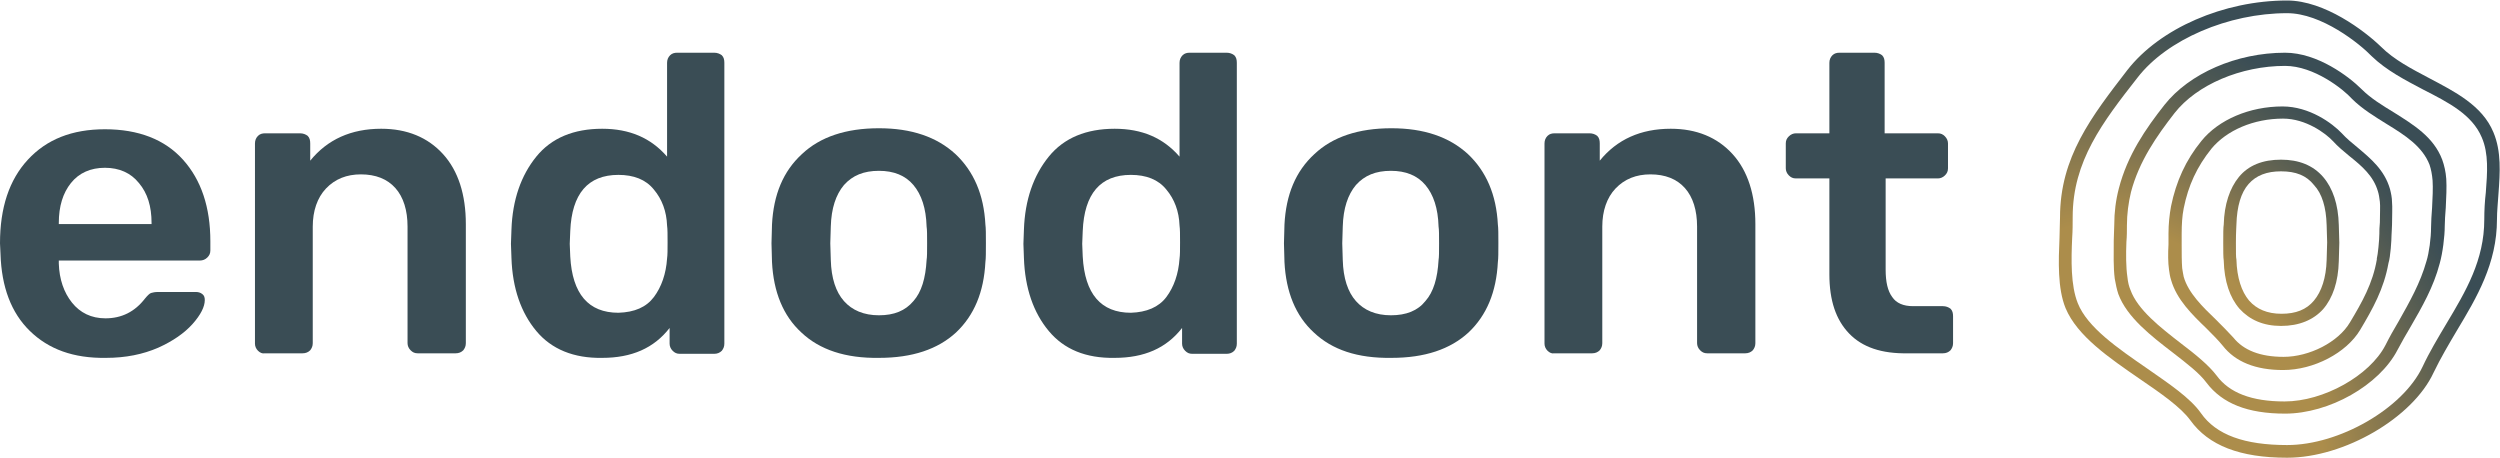 <?xml version="1.0" encoding="utf-8"?>
<!-- Generator: Adobe Illustrator 20.1.0, SVG Export Plug-In . SVG Version: 6.00 Build 0)  -->
<svg version="1.1" id="Ebene_1" xmlns="http://www.w3.org/2000/svg" xmlns:xlink="http://www.w3.org/1999/xlink" x="0px" y="0px"
	 viewBox="0 0 493.2 90.3" style="enable-background:new 0 0 493.2 90.3;" xml:space="preserve">
<style type="text/css">
	.st0{fill:#3A4D55;}
	.st1{fill:url(#SVGID_1_);}
	.st2{fill:url(#SVGID_2_);}
	.st3{fill:url(#SVGID_3_);}
	.st4{fill:url(#SVGID_4_);}
</style>
<g>
	<path class="st0" d="M5.9,65.3c-3.7-3.6-5.6-8.7-5.8-15.2L0,48c0-7,1.8-12.5,5.5-16.5c3.7-4,8.7-6,15.2-6c6.6,0,11.8,2,15.4,6
		c3.6,4,5.4,9.4,5.4,16.1v1.8c0,0.6-0.2,1-0.6,1.4c-0.4,0.4-0.9,0.6-1.5,0.6H11.6V52c0.1,3.1,1,5.7,2.6,7.7c1.6,2,3.8,3.1,6.6,3.1
		c3.2,0,5.8-1.3,7.8-3.9c0.5-0.6,0.9-1,1.2-1.1c0.3-0.1,0.8-0.2,1.4-0.2h7.4c0.5,0,0.9,0.1,1.3,0.4c0.4,0.3,0.5,0.7,0.5,1.2
		c0,1.3-0.8,2.9-2.4,4.7c-1.6,1.8-3.9,3.4-6.8,4.7c-3,1.3-6.4,2-10.3,2C14.5,70.7,9.6,68.9,5.9,65.3z M29.9,44.2V44
		c0-3.3-0.8-5.9-2.5-7.9c-1.6-2-3.9-3-6.7-3c-2.8,0-5.1,1-6.7,3c-1.6,2-2.4,4.6-2.4,7.9v0.2H29.9z"/>
	<path class="st0" d="M50.9,69.2c-0.4-0.4-0.6-0.9-0.6-1.4V28.3c0-0.6,0.2-1.1,0.6-1.5c0.4-0.4,0.9-0.5,1.4-0.5h6.9
		c0.6,0,1.1,0.2,1.5,0.5c0.4,0.4,0.5,0.9,0.5,1.5v3.4c3.4-4.2,8.1-6.3,14-6.3c5.1,0,9.2,1.7,12.2,5c3,3.3,4.5,8,4.5,13.8v23.5
		c0,0.6-0.2,1-0.5,1.4c-0.4,0.4-0.9,0.6-1.5,0.6h-7.5c-0.6,0-1-0.2-1.4-0.6c-0.4-0.4-0.6-0.9-0.6-1.4v-23c0-3.2-0.8-5.8-2.4-7.6
		c-1.6-1.8-3.9-2.7-6.8-2.7c-2.8,0-5.1,0.9-6.9,2.8c-1.7,1.8-2.6,4.4-2.6,7.5v23c0,0.6-0.2,1-0.5,1.4c-0.4,0.4-0.9,0.6-1.5,0.6h-7.5
		C51.8,69.8,51.3,69.6,50.9,69.2z"/>
	<path class="st0" d="M105.8,65.3c-3-3.6-4.7-8.4-4.9-14.4l-0.1-2.8l0.1-2.8c0.2-5.9,1.9-10.7,4.9-14.4c3-3.7,7.4-5.5,13-5.5
		c5.4,0,9.6,1.8,12.8,5.5V12.4c0-0.6,0.2-1.1,0.6-1.5c0.4-0.4,0.9-0.5,1.4-0.5h7.3c0.6,0,1.1,0.2,1.5,0.5c0.4,0.4,0.5,0.9,0.5,1.5
		v55.4c0,0.6-0.2,1-0.5,1.4c-0.4,0.4-0.9,0.6-1.5,0.6h-6.8c-0.6,0-1-0.2-1.4-0.6c-0.4-0.4-0.6-0.9-0.6-1.4v-3.1
		c-3.1,4-7.5,5.9-13.3,5.9C113.2,70.7,108.8,68.9,105.8,65.3z M129,58.6c1.5-2,2.4-4.6,2.6-7.6c0.1-0.7,0.1-1.7,0.1-3.2
		c0-1.5,0-2.6-0.1-3.3c-0.1-2.8-1-5.2-2.6-7.1c-1.6-2-4-2.9-7-2.9c-6,0-9.2,3.7-9.5,11.1l-0.1,2.5l0.1,2.5
		c0.4,7.4,3.6,11.1,9.5,11.1C125.2,61.6,127.5,60.6,129,58.6z"/>
	<path class="st0" d="M158.1,65.6c-3.6-3.3-5.5-8-5.8-13.9l-0.1-3.7l0.1-3.7c0.3-5.9,2.2-10.5,5.9-13.9c3.6-3.4,8.7-5.1,15.2-5.1
		c6.4,0,11.4,1.7,15.1,5.1c3.6,3.4,5.6,8,5.9,13.9c0.1,0.7,0.1,1.9,0.1,3.7c0,1.8,0,3-0.1,3.7c-0.3,5.9-2.2,10.5-5.8,13.9
		c-3.6,3.3-8.6,5-15.2,5C166.8,70.7,161.7,69,158.1,65.6z M180.2,59.4c1.6-1.8,2.4-4.5,2.6-8.1c0.1-0.6,0.1-1.6,0.1-3.3
		c0-1.6,0-2.7-0.1-3.3c-0.1-3.6-1-6.3-2.6-8.2c-1.6-1.9-3.9-2.8-6.8-2.8c-3,0-5.2,0.9-6.9,2.8c-1.6,1.9-2.5,4.6-2.6,8.2l-0.1,3.3
		l0.1,3.3c0.1,3.6,1,6.3,2.6,8.1c1.6,1.8,3.9,2.8,6.9,2.8S178.6,61.3,180.2,59.4z"/>
	<path class="st0" d="M206.9,65.3c-3-3.6-4.7-8.4-4.9-14.4l-0.1-2.8l0.1-2.8c0.2-5.9,1.9-10.7,4.9-14.4c3-3.7,7.4-5.5,13-5.5
		c5.4,0,9.6,1.8,12.8,5.5V12.4c0-0.6,0.2-1.1,0.6-1.5c0.4-0.4,0.9-0.5,1.4-0.5h7.3c0.6,0,1.1,0.2,1.5,0.5c0.4,0.4,0.5,0.9,0.5,1.5
		v55.4c0,0.6-0.2,1-0.5,1.4c-0.4,0.4-0.9,0.6-1.5,0.6h-6.8c-0.6,0-1-0.2-1.4-0.6c-0.4-0.4-0.6-0.9-0.6-1.4v-3.1
		c-3.1,4-7.5,5.9-13.3,5.9C214.2,70.7,209.9,68.9,206.9,65.3z M230.1,58.6c1.5-2,2.4-4.6,2.6-7.6c0.1-0.7,0.1-1.7,0.1-3.2
		c0-1.5,0-2.6-0.1-3.3c-0.1-2.8-1-5.2-2.6-7.1c-1.6-2-4-2.9-7-2.9c-6,0-9.2,3.7-9.5,11.1l-0.1,2.5l0.1,2.5
		c0.4,7.4,3.6,11.1,9.5,11.1C226.2,61.6,228.6,60.6,230.1,58.6z"/>
	<path class="st0" d="M259.2,65.6c-3.6-3.3-5.5-8-5.8-13.9l-0.1-3.7l0.1-3.7c0.3-5.9,2.2-10.5,5.9-13.9c3.6-3.4,8.7-5.1,15.2-5.1
		c6.4,0,11.4,1.7,15.1,5.1c3.6,3.4,5.6,8,5.9,13.9c0.1,0.7,0.1,1.9,0.1,3.7c0,1.8,0,3-0.1,3.7c-0.3,5.9-2.2,10.5-5.8,13.9
		c-3.6,3.3-8.6,5-15.2,5C267.8,70.7,262.8,69,259.2,65.6z M281.2,59.4c1.6-1.8,2.4-4.5,2.6-8.1c0.1-0.6,0.1-1.6,0.1-3.3
		c0-1.6,0-2.7-0.1-3.3c-0.1-3.6-1-6.3-2.6-8.2c-1.6-1.9-3.9-2.8-6.8-2.8c-3,0-5.2,0.9-6.9,2.8c-1.6,1.9-2.5,4.6-2.6,8.2l-0.1,3.3
		l0.1,3.3c0.1,3.6,1,6.3,2.6,8.1c1.6,1.8,3.9,2.8,6.9,2.8C277.4,62.2,279.7,61.3,281.2,59.4z"/>
	<path class="st0" d="M305.3,69.2c-0.4-0.4-0.6-0.9-0.6-1.4V28.3c0-0.6,0.2-1.1,0.6-1.5c0.4-0.4,0.9-0.5,1.4-0.5h6.9
		c0.6,0,1.1,0.2,1.5,0.5c0.4,0.4,0.5,0.9,0.5,1.5v3.4c3.4-4.2,8.1-6.3,14-6.3c5.1,0,9.2,1.7,12.2,5s4.5,8,4.5,13.8v23.5
		c0,0.6-0.2,1-0.5,1.4c-0.4,0.4-0.9,0.6-1.5,0.6h-7.5c-0.6,0-1-0.2-1.4-0.6c-0.4-0.4-0.6-0.9-0.6-1.4v-23c0-3.2-0.8-5.8-2.4-7.6
		c-1.6-1.8-3.9-2.7-6.8-2.7c-2.8,0-5.1,0.9-6.9,2.8c-1.7,1.8-2.6,4.4-2.6,7.5v23c0,0.6-0.2,1-0.5,1.4c-0.4,0.4-0.9,0.6-1.5,0.6h-7.5
		C306.2,69.8,305.7,69.6,305.3,69.2z"/>
	<path class="st0" d="M364.8,65.8c-2.6-2.7-3.9-6.5-3.9-11.7V35.2h-6.6c-0.6,0-1-0.2-1.4-0.6c-0.4-0.4-0.6-0.9-0.6-1.4v-4.9
		c0-0.6,0.2-1,0.6-1.4c0.4-0.4,0.9-0.6,1.4-0.6h6.6V12.4c0-0.6,0.2-1.1,0.6-1.5c0.4-0.4,0.9-0.5,1.4-0.5h6.9c0.6,0,1.1,0.2,1.5,0.5
		c0.4,0.4,0.5,0.9,0.5,1.5v13.9h10.5c0.6,0,1,0.2,1.4,0.6c0.4,0.4,0.6,0.9,0.6,1.4v4.9c0,0.6-0.2,1-0.6,1.4
		c-0.4,0.4-0.9,0.6-1.4,0.6H372v18c0,2.4,0.4,4.2,1.3,5.4c0.8,1.2,2.2,1.8,4.1,1.8h5.9c0.6,0,1.1,0.2,1.5,0.5
		c0.4,0.4,0.5,0.9,0.5,1.5v5.3c0,0.6-0.2,1-0.5,1.4c-0.4,0.4-0.9,0.6-1.5,0.6h-6.9C371.2,69.8,367.4,68.5,364.8,65.8z"/>
</g>
<g>
	
		<radialGradient id="SVGID_1_" cx="426.301" cy="78.445" r="62.401" gradientTransform="matrix(0.766 -0.643 0.964 1.149 24.1 262.327)" gradientUnits="userSpaceOnUse">
		<stop  offset="0.417" style="stop-color:#AC8D4B"/>
		<stop  offset="0.649" style="stop-color:#797050"/>
		<stop  offset="0.882" style="stop-color:#4C5753"/>
		<stop  offset="1" style="stop-color:#3A4D55"/>
	</radialGradient>
	<path class="st1" d="M451.2,90.3c-9.3,0-15.5-2.4-19.1-7.4c-1.9-2.6-5.8-5.3-9.9-8.1c-6.1-4.2-12.4-8.5-14.7-14
		c-1.6-3.9-1.4-9.3-1.2-13.9c0-1.4,0.1-2.7,0.1-4c0-11.9,6.2-19.9,13.3-29.1c6.4-8.2,19-13.7,31.5-13.7c7.4,0,15.3,6,18.5,9.1
		c2.6,2.6,6.1,4.4,9.5,6.2c5.1,2.7,10.5,5.4,12.7,10.7c1.6,3.8,1.3,8,1,12.1c-0.1,1.7-0.3,3.4-0.3,5.1c0,8.7-4,15.4-7.9,21.9
		c-1.6,2.7-3.2,5.4-4.6,8.3C476,82.4,462.5,90.3,451.2,90.3z M451.2,2.6c-11.6,0-23.7,5.2-29.5,12.7c-6.9,8.8-12.8,16.5-12.8,27.5
		c0,1.3,0,2.7-0.1,4.1c-0.2,4.4-0.3,9.4,1.1,12.9c1.9,4.8,7.9,8.9,13.7,12.9c4.3,3,8.5,5.8,10.6,8.8c3,4.3,8.6,6.3,17,6.3
		c10.3,0,22.8-7.2,26.7-15.4c1.4-3,3.1-5.8,4.7-8.5c3.9-6.5,7.5-12.6,7.5-20.6c0-1.8,0.1-3.6,0.3-5.3c0.3-3.9,0.6-7.7-0.8-10.9
		c-1.9-4.5-6.6-6.9-11.5-9.4c-3.6-1.9-7.3-3.8-10.2-6.6C465.5,8.6,458,2.6,451.2,2.6z"/>
	
		<radialGradient id="SVGID_2_" cx="426.301" cy="78.445" r="62.401" gradientTransform="matrix(0.766 -0.643 0.964 1.149 24.1 262.327)" gradientUnits="userSpaceOnUse">
		<stop  offset="0.417" style="stop-color:#AC8D4B"/>
		<stop  offset="0.649" style="stop-color:#797050"/>
		<stop  offset="0.882" style="stop-color:#4C5753"/>
		<stop  offset="1" style="stop-color:#3A4D55"/>
	</radialGradient>
	<path class="st2" d="M450.8,81.6c-7.4,0-12.4-2-15.5-6.1c-1.4-1.9-3.9-3.8-6.6-5.9c-4.3-3.3-9.1-7-10.8-11.6
		c-0.3-0.9-0.5-1.9-0.7-3c-0.3-2.3-0.2-4.9-0.2-7.5c0-1.1,0.1-2.1,0.1-3.1c0-2.5,0.3-4.9,0.9-7.2c1.7-6.6,5.3-11.8,9-16.5l0,0
		c4.9-6.2,14.2-10.3,23.8-10.3c6.4,0,12.6,4.7,15.1,7.2c1.8,1.8,4.1,3.2,6.4,4.6c3.8,2.4,7.8,4.8,9.5,9.3c0.4,1.1,0.7,2.4,0.8,3.8
		c0.1,1.6,0,3.7-0.1,5.7c-0.1,1.3-0.2,2.6-0.2,3.6c0,2-0.4,5.3-1,7.4c-1.2,4.6-3.5,8.6-5.7,12.4c-0.9,1.5-1.8,3.1-2.6,4.6
		C469.4,76,459.5,81.6,450.8,81.6z M450.8,13c-8.7,0-17.4,3.7-21.8,9.3l0,0c-3.5,4.5-7,9.5-8.6,15.6c-0.5,2.1-0.8,4.3-0.8,6.6
		c0,1,0,2.1-0.1,3.2c-0.1,2.4-0.1,5,0.2,7c0.1,1,0.3,1.8,0.6,2.5c1.4,3.9,5.9,7.4,9.9,10.5c2.9,2.2,5.5,4.3,7.1,6.4
		c2.5,3.4,6.9,5.1,13.4,5.1c7.7,0,16.8-5.1,19.9-11.1c0.8-1.6,1.7-3.2,2.6-4.7c2.2-3.9,4.3-7.6,5.5-11.9c0.5-1.6,0.9-4.5,0.9-6.7
		c0-1.1,0.1-2.4,0.2-3.8c0.1-1.9,0.2-3.9,0.1-5.4c-0.1-1.2-0.3-2.2-0.6-3.1c-1.4-3.6-4.8-5.8-8.4-8c-2.4-1.5-4.9-3-6.9-5
		C462.3,17.6,456.5,13,450.8,13z"/>
	
		<radialGradient id="SVGID_3_" cx="426.301" cy="78.445" r="62.401" gradientTransform="matrix(0.766 -0.643 0.964 1.149 24.1 262.327)" gradientUnits="userSpaceOnUse">
		<stop  offset="0.417" style="stop-color:#AC8D4B"/>
		<stop  offset="0.649" style="stop-color:#797050"/>
		<stop  offset="0.882" style="stop-color:#4C5753"/>
		<stop  offset="1" style="stop-color:#3A4D55"/>
	</radialGradient>
	<path class="st3" d="M450.4,73c-5.4,0-9.4-1.6-11.9-4.8c-0.8-1-2-2.2-3.2-3.4c-2.8-2.7-5.9-5.7-7-9.6c-0.2-0.6-0.3-1.3-0.4-2
		c-0.2-1.4-0.2-3.2-0.1-5c0-0.7,0-1.4,0-2.1c0-1.9,0.2-3.8,0.5-5.4c1-4.9,2.9-9.1,6-12.9c3.4-4.2,9.5-6.8,16-6.8
		c5.3,0,9.8,3.3,11.7,5.3c0.9,1,2,1.9,3.1,2.8c2.6,2.2,5.3,4.4,6.4,8.2c0.2,0.8,0.4,1.7,0.4,2.6c0.1,0.9,0,2.8,0,4.4
		c0,0.8-0.1,1.6-0.1,2.1c0,0.9-0.2,4.3-0.6,5.5c-0.9,5.1-3.1,9-5.6,13.2C462.9,69.6,456.5,73,450.4,73z M450.4,23.4
		c-5.8,0-11.1,2.3-14.1,5.9l0,0c-2.9,3.6-4.6,7.3-5.5,11.8c-0.3,1.5-0.4,3.2-0.4,5c0,0.7,0,1.4,0,2.1c0,1.8,0,3.4,0.1,4.7
		c0.1,0.7,0.2,1.2,0.3,1.7c0.9,3.2,3.8,6,6.3,8.4c1.3,1.3,2.5,2.5,3.5,3.6c2,2.5,5.3,3.8,9.9,3.8c5.1,0,10.8-2.9,13.1-6.8
		c2.4-4,4.5-7.7,5.3-12.4l0-0.2c0.2-0.7,0.5-3.7,0.5-4.9c0-0.5,0-1.3,0.1-2.2c0-1.5,0.1-3.4,0-4.1c-0.1-0.8-0.2-1.5-0.4-2.1
		c-0.9-3-3.1-4.9-5.6-6.9c-1.1-0.9-2.3-1.9-3.3-3C458.8,26.3,454.9,23.4,450.4,23.4z"/>
	
		<radialGradient id="SVGID_4_" cx="426.301" cy="78.445" r="62.401" gradientTransform="matrix(0.766 -0.643 0.964 1.149 24.1 262.327)" gradientUnits="userSpaceOnUse">
		<stop  offset="0.417" style="stop-color:#AC8D4B"/>
		<stop  offset="0.649" style="stop-color:#797050"/>
		<stop  offset="0.882" style="stop-color:#4C5753"/>
		<stop  offset="1" style="stop-color:#3A4D55"/>
	</radialGradient>
	<path class="st4" d="M450,64.3c-3.5,0-6.2-1.2-8.2-3.4c-1.9-2.2-3-5.4-3.1-9.5c-0.1-0.6-0.1-1.8-0.1-3.5c0-1.8,0-3,0.1-3.6
		c0.1-4,1.2-7.2,3-9.4c1.9-2.3,4.7-3.4,8.3-3.4c3.5,0,6.3,1.1,8.3,3.4c1.9,2.2,3,5.4,3.1,9.5l0.1,3.5l-0.1,3.6
		c-0.1,4.1-1.2,7.3-3.1,9.5C456.4,63.1,453.6,64.3,450,64.3z M450,33.8c-2.8,0-4.9,0.8-6.4,2.5l0,0c-1.5,1.7-2.3,4.4-2.4,8
		c0,0.5-0.1,1.4-0.1,3.5c0,2.1,0,3,0.1,3.4c0.1,3.6,1,6.3,2.5,8.1c1.5,1.7,3.6,2.6,6.4,2.6c2.8,0,4.9-0.8,6.4-2.6
		c1.5-1.8,2.4-4.5,2.5-8l0.1-3.5l-0.1-3.4c-0.1-3.5-0.9-6.2-2.5-7.9C455,34.6,452.9,33.8,450,33.8z"/>
</g>
</svg>
